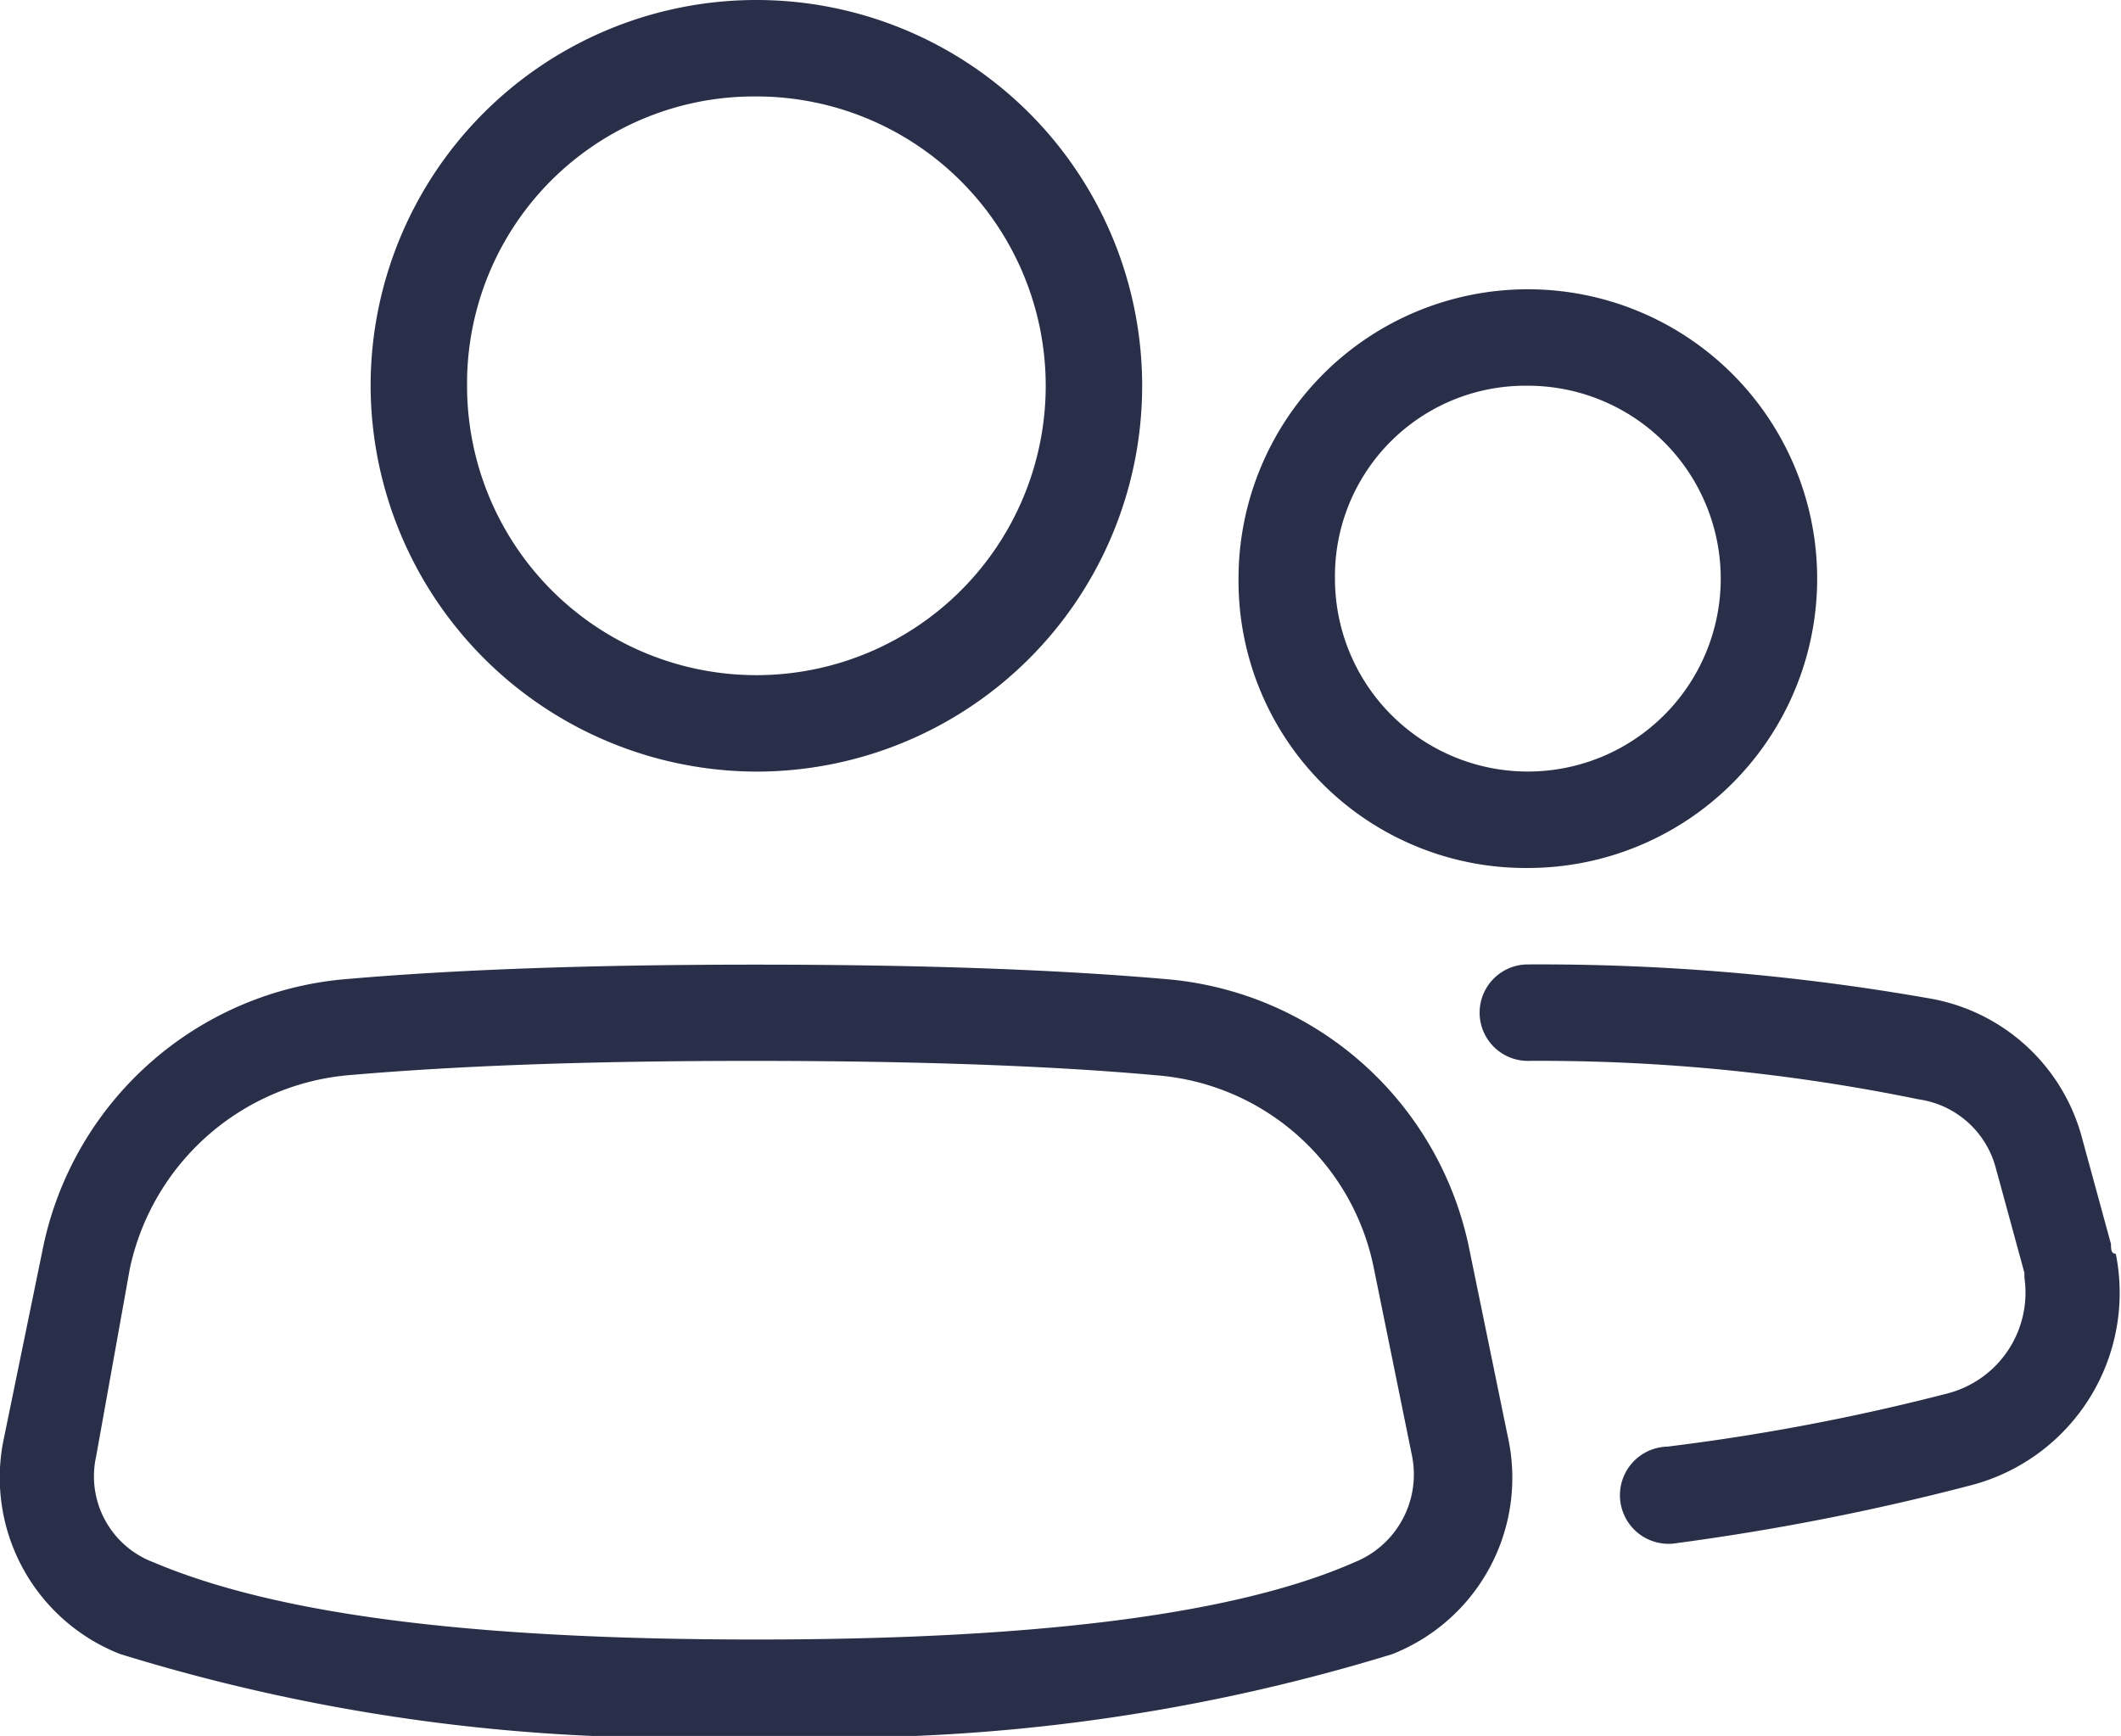 <svg xmlns="http://www.w3.org/2000/svg" width="30.548" height="25" viewBox="0 0 30.548 25">
  <path id="Users_1_" d="M22.018,15.278a.694.694,0,1,1,0-1.389,32.3,32.3,0,0,1,5.764.486A2.758,2.758,0,0,1,30,16.389l.417,1.528c0,.069,0,.139.069.139a2.863,2.863,0,0,1-2.083,3.333,34.982,34.982,0,0,1-4.236.833.7.7,0,1,1-.139-1.389,31.333,31.333,0,0,0,4.028-.764A1.5,1.5,0,0,0,29.17,18.4v-.069l-.417-1.528a1.346,1.346,0,0,0-1.111-.972A27.063,27.063,0,0,0,22.018,15.278ZM19.24,8.333a2.778,2.778,0,1,0,2.778-2.778A2.742,2.742,0,0,0,19.24,8.333Zm-1.389,0A4.167,4.167,0,1,1,22.018,12.5,4.135,4.135,0,0,1,17.851,8.333ZM10.907,23.611c3.958,0,6.875-.347,8.611-1.111a1.363,1.363,0,0,0,.833-1.528L19.8,18.264a3.469,3.469,0,0,0-3.125-2.778q-2.292-.208-5.833-.208c-2.361,0-4.236.069-5.833.208a3.539,3.539,0,0,0-3.125,2.778l-.486,2.708A1.323,1.323,0,0,0,2.226,22.5C4.032,23.264,6.879,23.611,10.907,23.611Zm0,1.389A27.025,27.025,0,0,1,1.74,23.819,2.729,2.729,0,0,1,.073,20.694l.556-2.708A4.87,4.87,0,0,1,5,14.1c1.6-.139,3.542-.208,5.9-.208s4.306.069,5.9.208a4.87,4.87,0,0,1,4.375,3.889l.556,2.708a2.729,2.729,0,0,1-1.667,3.125A27.305,27.305,0,0,1,10.907,25ZM6.74,5.556a4.167,4.167,0,1,0,4.167-4.167A4.135,4.135,0,0,0,6.74,5.556Zm-1.389,0a5.556,5.556,0,1,1,5.556,5.556A5.572,5.572,0,0,1,5.351,5.556Z" transform="translate(-0.013)" fill="#292f48"/>
</svg>

